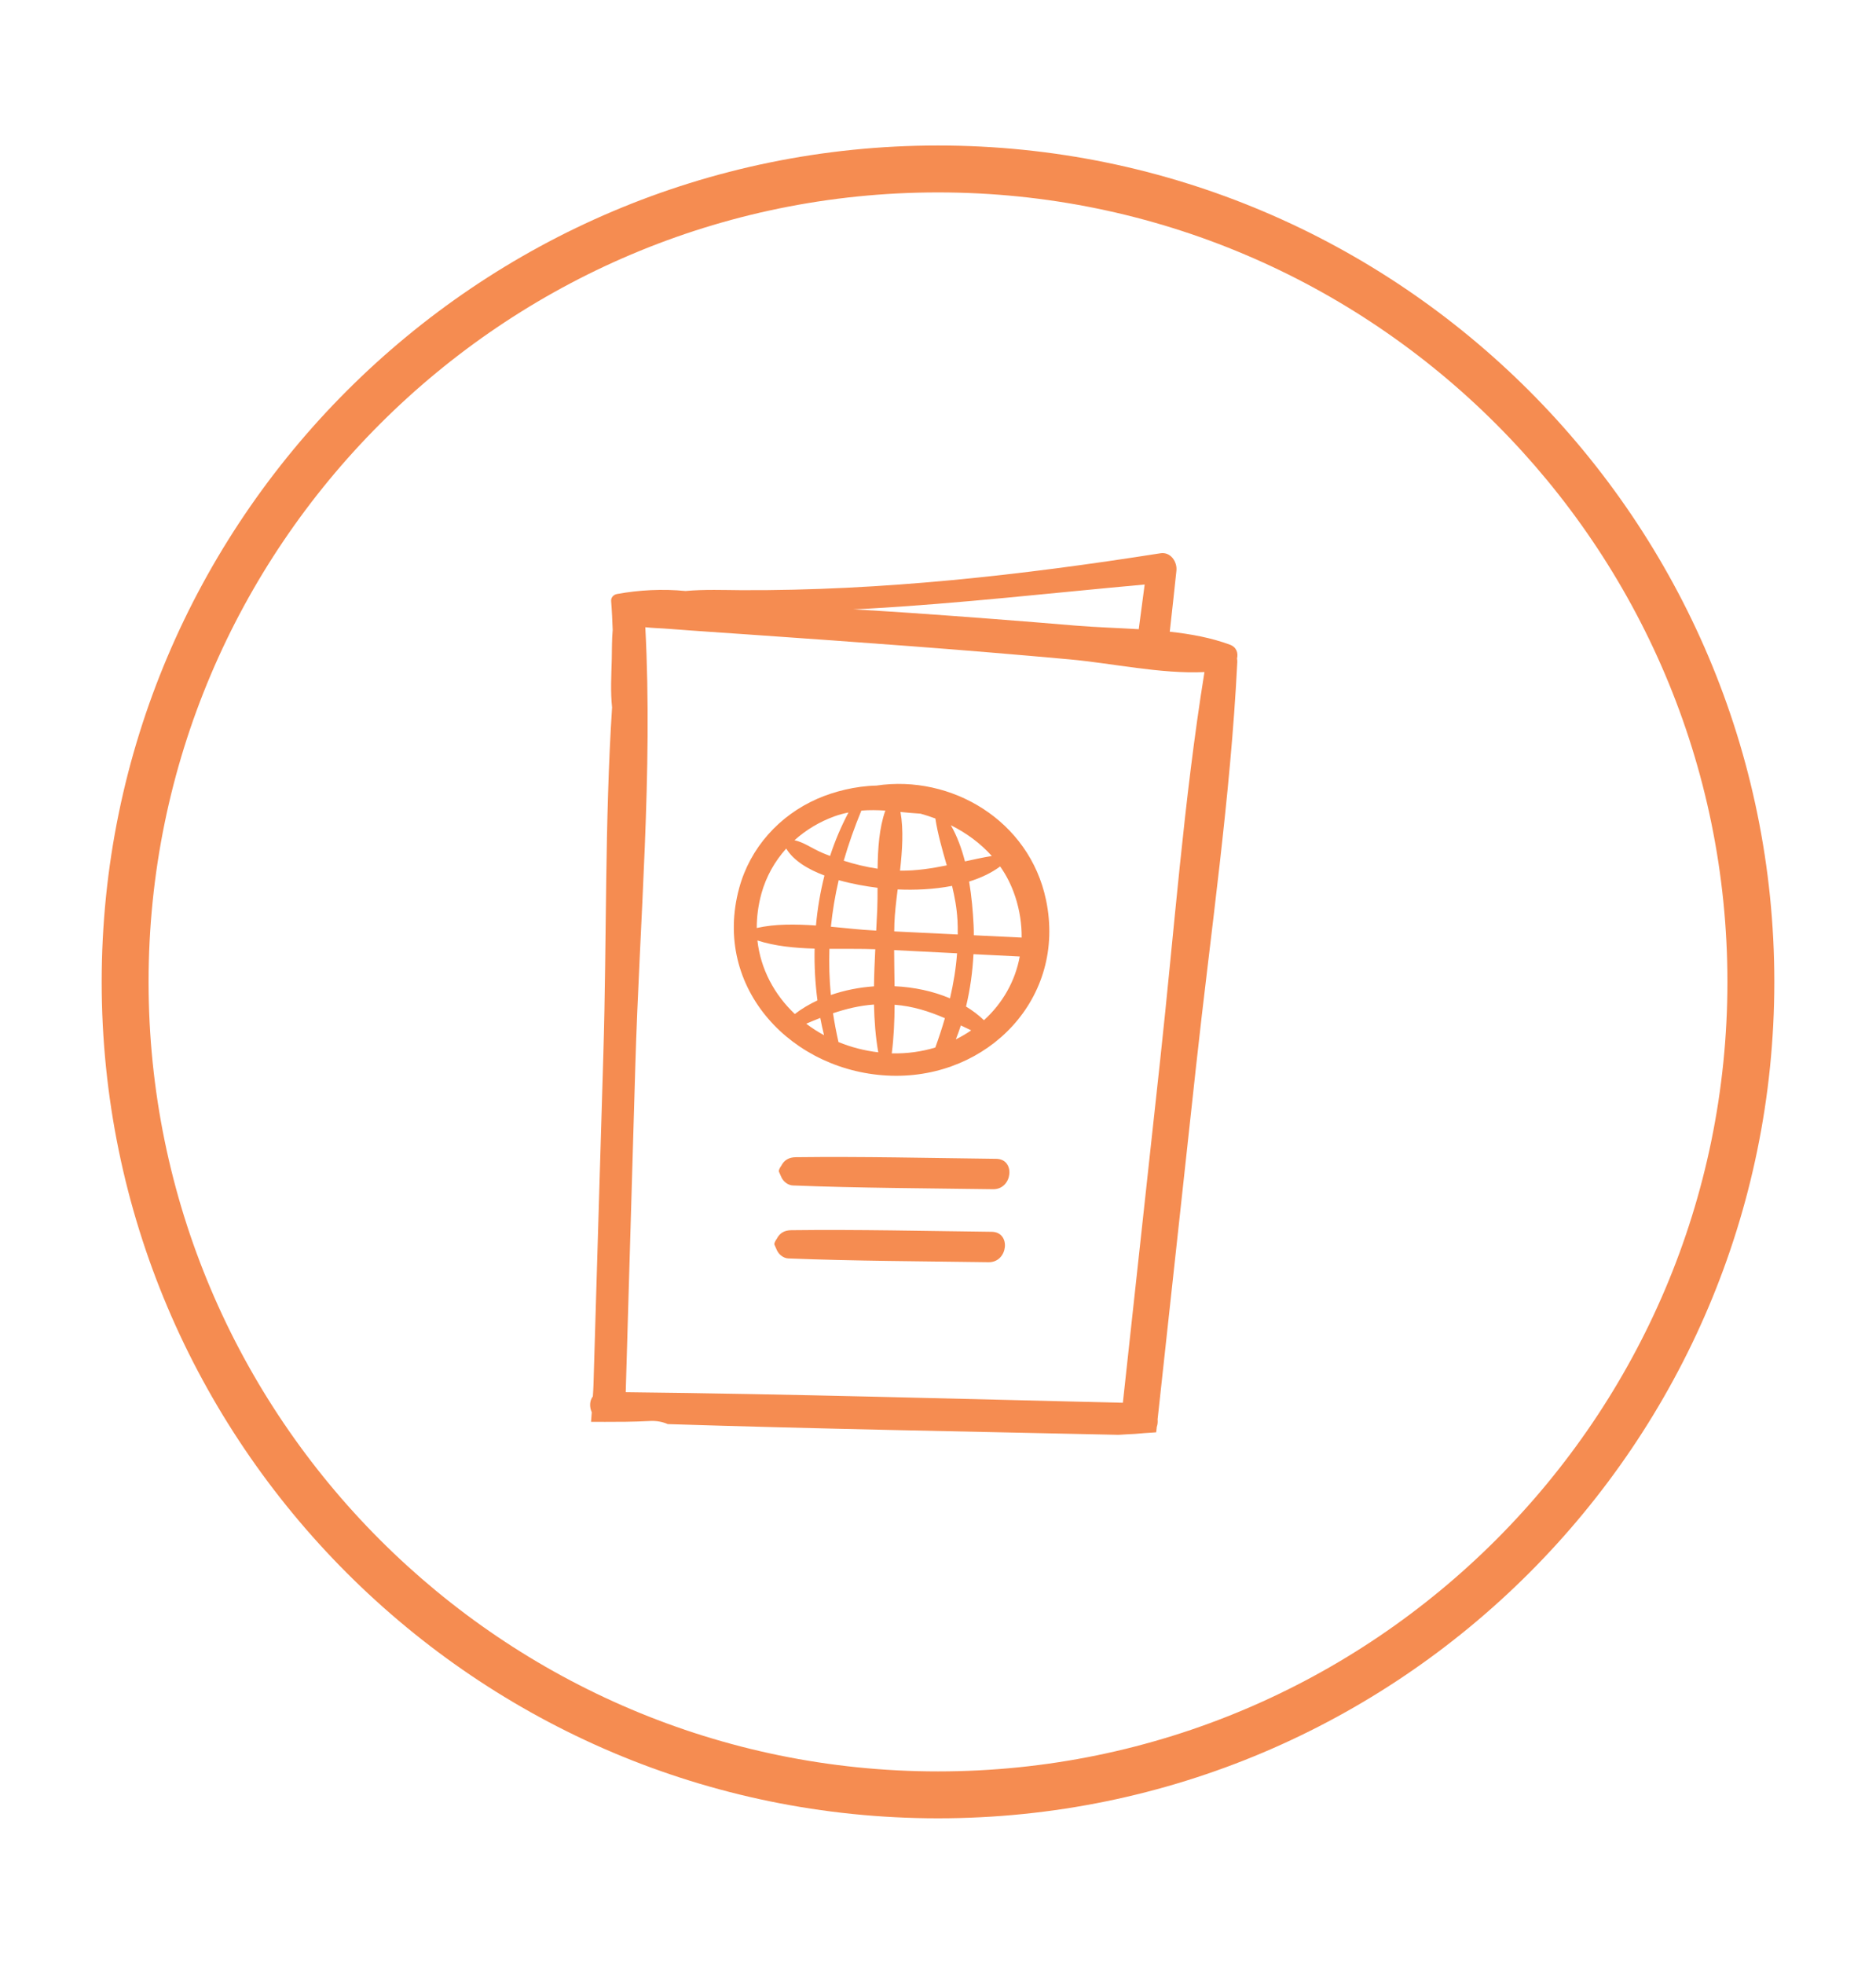 <?xml version="1.0" encoding="UTF-8"?>
<svg xmlns="http://www.w3.org/2000/svg" id="Capa_1" data-name="Capa 1" version="1.1" viewBox="0 0 364 381">
  <defs>
    <style>
      .cls-1 {
        fill: #f58c51;
        stroke-width: 0px;
      }
    </style>
  </defs>
  <path class="cls-1" d="M182,352.77c-89.48,0-162.27-72.79-162.27-162.27S92.52,28.23,182,28.23s162.27,72.79,162.27,162.27-72.79,162.27-162.27,162.27ZM182,37.33c-84.46,0-153.17,68.71-153.17,153.17s68.71,153.17,153.17,153.17,153.17-68.71,153.17-153.17S266.46,37.33,182,37.33Z"></path>
  <g>
    <path class="cls-1" d="M224.34,277.86c.04-.34.07-.69.11-1.03.16-.45.21-.95.16-1.46,2.48-22.8,4.97-45.59,7.45-68.39,2.84-26.06,6.7-52.29,8.01-78.48.01-.26,0-.51-.05-.74.26-1.07-.09-2.21-1.39-2.69-3.63-1.34-7.59-2.07-11.66-2.51.44-3.95.88-7.89,1.29-11.84.18-1.73-1.12-3.69-3.1-3.38-26.92,4.24-54.05,7.29-81.34,7.16-3.32-.02-7.12-.18-10.81.16-4.43-.44-8.97-.2-13.27.58-.68.12-1.22.65-1.16,1.39.15,1.85.23,3.72.3,5.59-.18,1.92-.13,3.9-.18,5.72-.08,3-.27,6.23.06,9.31-1.44,22.33-1.02,45.01-1.69,67.23-.44,14.61-.87,29.23-1.31,43.84l-.61,20.46c-.02.69-.07,1.42-.12,2.14-.64.81-.68,2.04-.21,3.08-.05.62-.1,1.23-.14,1.85.83,0,1.65,0,2.47,0,.02,0,.03.01.05.01,1.34,0,2.68,0,4.02-.02.05,0,.1,0,.16,0h0c1.56-.02,3.12-.07,4.67-.15,1.34-.08,2.51.16,3.52.6,29.13.93,58.28,1.44,87.41,2.08.08,0,.15,0,.23-.01h0c1.01-.06,2.01-.13,3.02-.17,1.15-.11,2.31-.19,3.47-.26h0c.21-.01.43-.04.64-.05ZM222.1,113.4c-.39,2.89-.77,5.78-1.15,8.67-4.15-.25-8.29-.37-12.16-.69-10.76-.91-21.53-1.73-32.3-2.48-3.64-.25-7.28-.47-10.92-.69.86-.04,1.72-.06,2.58-.11,18.02-1.01,35.99-3.08,53.97-4.7ZM121.41,270.09c.19-6.48.38-12.96.57-19.44.43-14.61.86-29.22,1.29-43.84.83-28.15,3.43-56.96,1.94-85.12,1.39.16,2.89.18,4.65.32,5.37.42,10.75.76,16.12,1.14,10.27.72,20.55,1.44,30.81,2.22,10.27.78,20.54,1.63,30.8,2.56,8.26.75,17.6,2.85,26.11,2.46-4.02,24.9-5.87,50.3-8.6,75.36-2.41,22.13-4.82,44.27-7.23,66.4-32.15-.75-64.31-1.7-96.47-2.05Z"></path>
    <path class="cls-1" d="M172.97,208.7c18.76.54,33.98-15.03,29.99-34.1-3.23-15.43-18.38-24.36-32.91-22.19-4.07.09-8.24,1.15-11.46,2.56-7.39,3.24-13.03,9.49-15.16,17.3-5.33,19.54,10.42,35.88,29.54,36.43ZM162.69,202.17c-.43-1.89-.78-3.75-1.06-5.59,2.54-.85,5.13-1.49,7.95-1.69.07,3.16.3,6.27.83,9.27-2.71-.32-5.3-1-7.72-1.99ZM159.89,200.84c-1.22-.66-2.38-1.41-3.46-2.23.92-.39,1.83-.77,2.73-1.12.21,1.13.46,2.25.73,3.35ZM162.74,170.76c2.62.74,5.29,1.2,7.53,1.48,0,1.48,0,2.91-.06,4.23-.06,1.34-.13,2.7-.2,4.07h-.27c-2.64-.14-5.55-.47-8.52-.75.31-3.03.81-6.04,1.51-9.03ZM185.78,178.44c.05.97.06,1.92.05,2.86l-12.32-.6c.01-.51.01-1.03.03-1.54.07-2.01.34-4.26.63-6.6,3.3.15,7.01,0,10.56-.69.51,2.15.92,4.32,1.04,6.57ZM184.33,193.69c-3.3-1.4-7-2.18-10.76-2.35-.03-2.34-.07-4.68-.08-7.01,4.07.21,8.14.41,12.21.62-.22,2.97-.7,5.87-1.37,8.74ZM169.83,184.16c-.12,2.39-.22,4.8-.25,7.2-2.89.2-5.74.77-8.37,1.68-.29-3.02-.38-6-.28-8.95,3.08.02,6.11-.04,8.91.07ZM173.03,204.36c.4-3.1.53-6.26.55-9.43,3.58.28,6.7,1.29,9.76,2.61-.55,1.89-1.17,3.78-1.86,5.69-2.65.8-5.49,1.21-8.45,1.13ZM186.43,198.94c.66.32,1.33.63,2.01.96-.94.65-1.94,1.23-2.98,1.75.35-.89.68-1.79.97-2.71ZM190.92,197.93c-1.05-1-2.21-1.88-3.48-2.65.8-3.33,1.27-6.75,1.44-10.16,2.99.15,5.98.3,8.98.45-.89,4.86-3.38,9.12-6.94,12.36ZM196.97,173.9c.9,2.75,1.29,5.44,1.26,8l-9.28-.45c0-.7-.01-1.41-.05-2.11-.13-2.52-.37-5.4-.86-8.31,2.22-.69,4.28-1.64,6.02-2.93,1.22,1.73,2.2,3.66,2.9,5.79ZM187.23,167.12c-.65-2.51-1.53-4.92-2.74-7.02,3.02,1.51,5.74,3.5,7.95,5.97-1.78.3-3.51.67-5.21,1.05ZM181.49,158.8c.47,3.06,1.35,6.07,2.21,9.09-2.94.6-5.9,1.06-9.07,1.03.44-3.93.71-7.91.09-11.39,1.28.13,2.57.25,3.9.33.97.27,1.93.59,2.88.94ZM171.78,157.27c-1.2,3.37-1.45,7.38-1.5,11.27-2.23-.34-4.42-.86-6.57-1.55.93-3.23,2.08-6.47,3.42-9.73,1.56-.13,3.1-.1,4.64,0ZM161.93,158.37c.92-.33,1.81-.56,2.7-.74-1.42,2.69-2.62,5.51-3.57,8.43-.5-.19-1-.38-1.49-.59-2.17-.94-3.55-2.04-5.41-2.46,2.22-2,4.85-3.58,7.77-4.64ZM147.74,173.35c.93-3.33,2.6-6.27,4.81-8.72,1.42,2.34,4.22,4.03,7.42,5.23-.81,3.17-1.35,6.42-1.65,9.7-3.98-.28-7.96-.32-11.49.48,0-2.16.28-4.39.91-6.68ZM146.96,182.46c3.39,1.1,7.22,1.47,11.1,1.58-.07,3.37.11,6.74.55,10.05-1.59.74-3.06,1.61-4.39,2.64-3.97-3.77-6.64-8.7-7.26-14.27Z"></path>
    <path class="cls-1" d="M192.68,230.72c3.79.06,4.43-5.86.61-5.9-12.96-.15-25.93-.47-38.89-.31-1.32.02-2.27.54-2.85,1.74.1-.2-.56.76-.42,1.06.16.36.32.72.48,1.08.37.84,1.28,1.56,2.22,1.6,12.94.51,25.9.54,38.85.73Z"></path>
    <path class="cls-1" d="M192.42,238.98c-12.96-.15-25.93-.47-38.89-.31-1.32.02-2.27.54-2.85,1.74.1-.2-.56.76-.42,1.06.16.36.32.72.48,1.08.37.84,1.28,1.56,2.22,1.6,12.94.51,25.9.54,38.85.73,3.79.06,4.43-5.86.61-5.9Z"></path>
  </g>
</svg>
